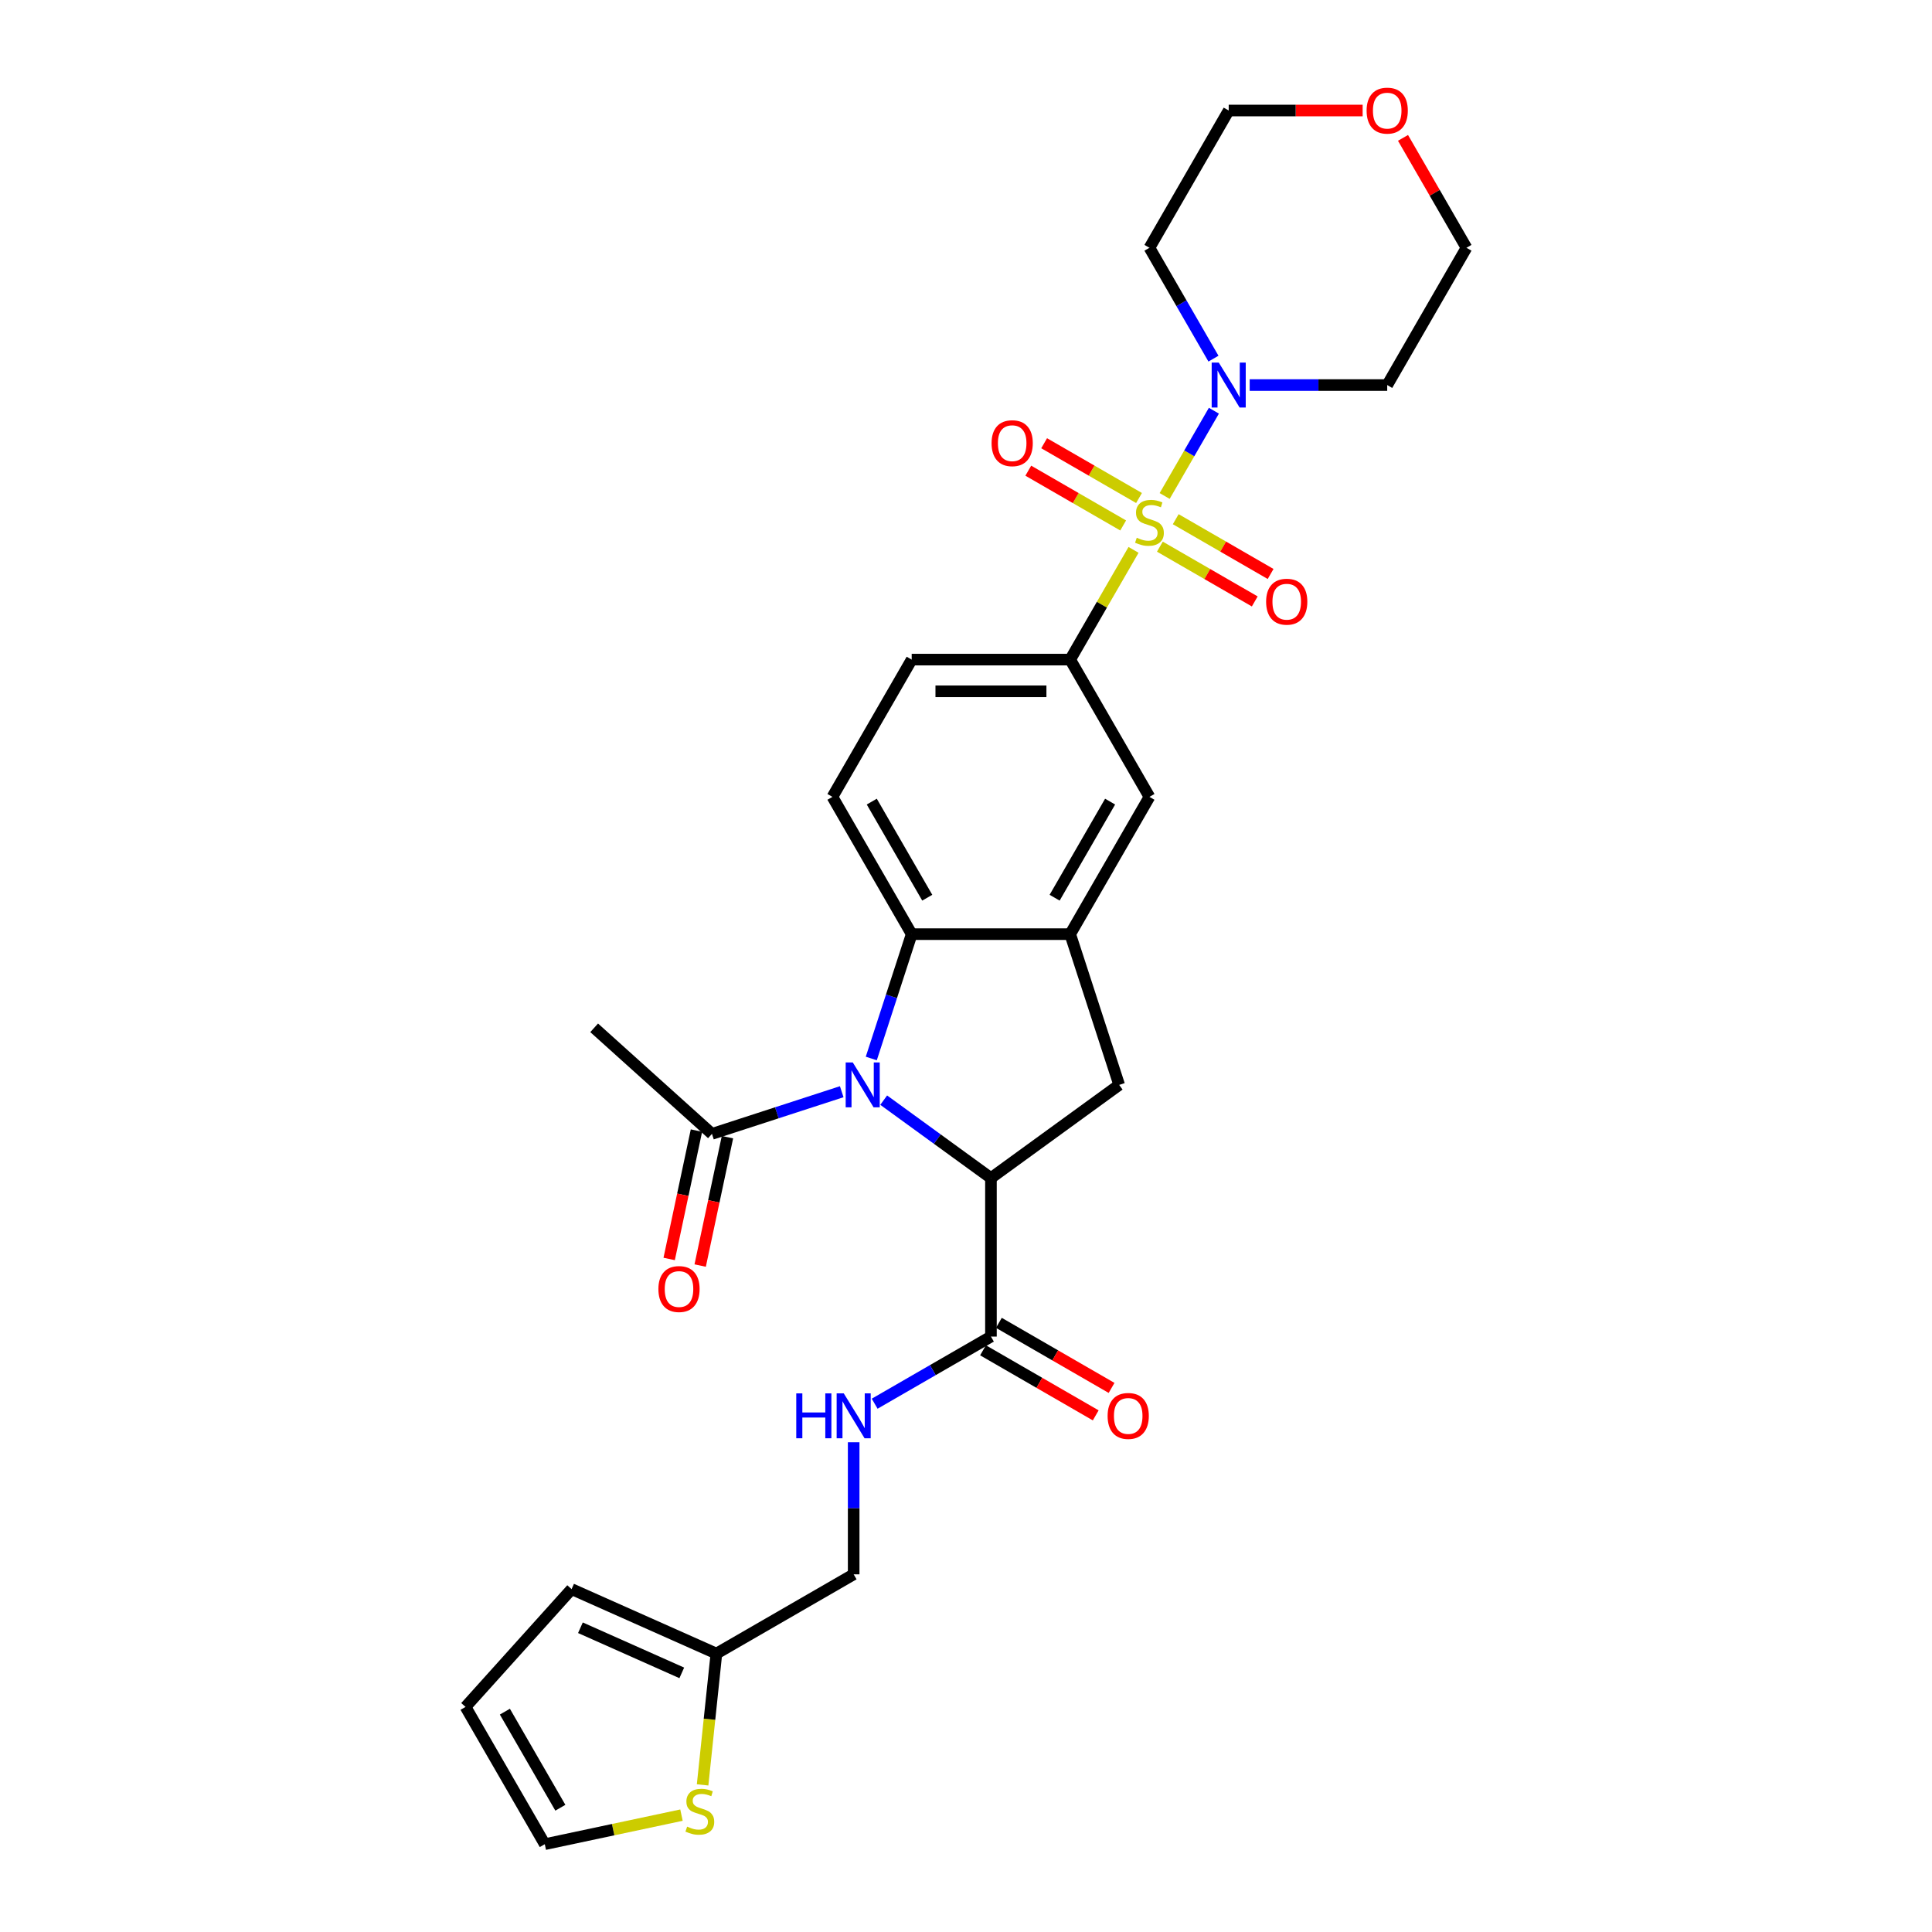 <?xml version='1.0' encoding='iso-8859-1'?>
<svg version='1.1' baseProfile='full'
              xmlns='http://www.w3.org/2000/svg'
                      xmlns:rdkit='http://www.rdkit.org/xml'
                      xmlns:xlink='http://www.w3.org/1999/xlink'
                  xml:space='preserve'
width='1000px' height='1000px' viewBox='0 0 1000 1000'>
<!-- END OF HEADER -->
<rect style='opacity:1.0;fill:#FFFFFF;stroke:none' width='1000' height='1000' x='0' y='0'> </rect>
<path class='bond-4' d='M 602.826,256.722 L 615.569,234.652' style='fill:none;fill-rule:evenodd;stroke:#CCCC00;stroke-width:6px;stroke-linecap:butt;stroke-linejoin:miter;stroke-opacity:1' />
<path class='bond-4' d='M 615.569,234.652 L 628.311,212.581' style='fill:none;fill-rule:evenodd;stroke:#0000FF;stroke-width:6px;stroke-linecap:butt;stroke-linejoin:miter;stroke-opacity:1' />
<path class='bond-5' d='M 586.721,284.617 L 570.327,313.013' style='fill:none;fill-rule:evenodd;stroke:#CCCC00;stroke-width:6px;stroke-linecap:butt;stroke-linejoin:miter;stroke-opacity:1' />
<path class='bond-5' d='M 570.327,313.013 L 553.932,341.409' style='fill:none;fill-rule:evenodd;stroke:#000000;stroke-width:6px;stroke-linecap:butt;stroke-linejoin:miter;stroke-opacity:1' />
<path class='bond-10' d='M 600.352,282.948 L 624.907,297.125' style='fill:none;fill-rule:evenodd;stroke:#CCCC00;stroke-width:6px;stroke-linecap:butt;stroke-linejoin:miter;stroke-opacity:1' />
<path class='bond-10' d='M 624.907,297.125 L 649.461,311.301' style='fill:none;fill-rule:evenodd;stroke:#FF0000;stroke-width:6px;stroke-linecap:butt;stroke-linejoin:miter;stroke-opacity:1' />
<path class='bond-10' d='M 608.557,268.738 L 633.111,282.914' style='fill:none;fill-rule:evenodd;stroke:#CCCC00;stroke-width:6px;stroke-linecap:butt;stroke-linejoin:miter;stroke-opacity:1' />
<path class='bond-10' d='M 633.111,282.914 L 657.665,297.091' style='fill:none;fill-rule:evenodd;stroke:#FF0000;stroke-width:6px;stroke-linecap:butt;stroke-linejoin:miter;stroke-opacity:1' />
<path class='bond-11' d='M 589.555,257.767 L 565.001,243.591' style='fill:none;fill-rule:evenodd;stroke:#CCCC00;stroke-width:6px;stroke-linecap:butt;stroke-linejoin:miter;stroke-opacity:1' />
<path class='bond-11' d='M 565.001,243.591 L 540.447,229.415' style='fill:none;fill-rule:evenodd;stroke:#FF0000;stroke-width:6px;stroke-linecap:butt;stroke-linejoin:miter;stroke-opacity:1' />
<path class='bond-11' d='M 581.351,271.978 L 556.797,257.801' style='fill:none;fill-rule:evenodd;stroke:#CCCC00;stroke-width:6px;stroke-linecap:butt;stroke-linejoin:miter;stroke-opacity:1' />
<path class='bond-11' d='M 556.797,257.801 L 532.243,243.625' style='fill:none;fill-rule:evenodd;stroke:#FF0000;stroke-width:6px;stroke-linecap:butt;stroke-linejoin:miter;stroke-opacity:1' />
<path class='bond-0' d='M 450.977,547.872 L 461.433,515.692' style='fill:none;fill-rule:evenodd;stroke:#0000FF;stroke-width:6px;stroke-linecap:butt;stroke-linejoin:miter;stroke-opacity:1' />
<path class='bond-0' d='M 461.433,515.692 L 471.889,483.512' style='fill:none;fill-rule:evenodd;stroke:#000000;stroke-width:6px;stroke-linecap:butt;stroke-linejoin:miter;stroke-opacity:1' />
<path class='bond-8' d='M 435.674,565.07 L 402.091,575.981' style='fill:none;fill-rule:evenodd;stroke:#0000FF;stroke-width:6px;stroke-linecap:butt;stroke-linejoin:miter;stroke-opacity:1' />
<path class='bond-8' d='M 402.091,575.981 L 368.508,586.893' style='fill:none;fill-rule:evenodd;stroke:#000000;stroke-width:6px;stroke-linecap:butt;stroke-linejoin:miter;stroke-opacity:1' />
<path class='bond-31' d='M 457.399,569.432 L 485.155,589.598' style='fill:none;fill-rule:evenodd;stroke:#0000FF;stroke-width:6px;stroke-linecap:butt;stroke-linejoin:miter;stroke-opacity:1' />
<path class='bond-31' d='M 485.155,589.598 L 512.911,609.764' style='fill:none;fill-rule:evenodd;stroke:#000000;stroke-width:6px;stroke-linecap:butt;stroke-linejoin:miter;stroke-opacity:1' />
<path class='bond-1' d='M 512.911,609.764 L 579.285,561.54' style='fill:none;fill-rule:evenodd;stroke:#000000;stroke-width:6px;stroke-linecap:butt;stroke-linejoin:miter;stroke-opacity:1' />
<path class='bond-7' d='M 512.911,609.764 L 512.911,691.807' style='fill:none;fill-rule:evenodd;stroke:#000000;stroke-width:6px;stroke-linecap:butt;stroke-linejoin:miter;stroke-opacity:1' />
<path class='bond-2' d='M 471.889,483.512 L 430.867,412.461' style='fill:none;fill-rule:evenodd;stroke:#000000;stroke-width:6px;stroke-linecap:butt;stroke-linejoin:miter;stroke-opacity:1' />
<path class='bond-2' d='M 479.946,464.65 L 451.231,414.914' style='fill:none;fill-rule:evenodd;stroke:#000000;stroke-width:6px;stroke-linecap:butt;stroke-linejoin:miter;stroke-opacity:1' />
<path class='bond-29' d='M 471.889,483.512 L 553.932,483.512' style='fill:none;fill-rule:evenodd;stroke:#000000;stroke-width:6px;stroke-linecap:butt;stroke-linejoin:miter;stroke-opacity:1' />
<path class='bond-3' d='M 553.932,483.512 L 594.954,412.461' style='fill:none;fill-rule:evenodd;stroke:#000000;stroke-width:6px;stroke-linecap:butt;stroke-linejoin:miter;stroke-opacity:1' />
<path class='bond-3' d='M 545.875,464.65 L 574.59,414.914' style='fill:none;fill-rule:evenodd;stroke:#000000;stroke-width:6px;stroke-linecap:butt;stroke-linejoin:miter;stroke-opacity:1' />
<path class='bond-6' d='M 553.932,483.512 L 579.285,561.54' style='fill:none;fill-rule:evenodd;stroke:#000000;stroke-width:6px;stroke-linecap:butt;stroke-linejoin:miter;stroke-opacity:1' />
<path class='bond-24' d='M 628.084,185.638 L 611.519,156.946' style='fill:none;fill-rule:evenodd;stroke:#0000FF;stroke-width:6px;stroke-linecap:butt;stroke-linejoin:miter;stroke-opacity:1' />
<path class='bond-24' d='M 611.519,156.946 L 594.954,128.255' style='fill:none;fill-rule:evenodd;stroke:#000000;stroke-width:6px;stroke-linecap:butt;stroke-linejoin:miter;stroke-opacity:1' />
<path class='bond-25' d='M 646.838,199.306 L 682.428,199.306' style='fill:none;fill-rule:evenodd;stroke:#0000FF;stroke-width:6px;stroke-linecap:butt;stroke-linejoin:miter;stroke-opacity:1' />
<path class='bond-25' d='M 682.428,199.306 L 718.019,199.306' style='fill:none;fill-rule:evenodd;stroke:#000000;stroke-width:6px;stroke-linecap:butt;stroke-linejoin:miter;stroke-opacity:1' />
<path class='bond-9' d='M 553.932,341.409 L 594.954,412.461' style='fill:none;fill-rule:evenodd;stroke:#000000;stroke-width:6px;stroke-linecap:butt;stroke-linejoin:miter;stroke-opacity:1' />
<path class='bond-16' d='M 553.932,341.409 L 471.889,341.409' style='fill:none;fill-rule:evenodd;stroke:#000000;stroke-width:6px;stroke-linecap:butt;stroke-linejoin:miter;stroke-opacity:1' />
<path class='bond-16' d='M 541.626,357.818 L 484.195,357.818' style='fill:none;fill-rule:evenodd;stroke:#000000;stroke-width:6px;stroke-linecap:butt;stroke-linejoin:miter;stroke-opacity:1' />
<path class='bond-13' d='M 512.911,691.807 L 482.816,709.182' style='fill:none;fill-rule:evenodd;stroke:#000000;stroke-width:6px;stroke-linecap:butt;stroke-linejoin:miter;stroke-opacity:1' />
<path class='bond-13' d='M 482.816,709.182 L 452.722,726.557' style='fill:none;fill-rule:evenodd;stroke:#0000FF;stroke-width:6px;stroke-linecap:butt;stroke-linejoin:miter;stroke-opacity:1' />
<path class='bond-18' d='M 508.808,698.912 L 537.976,715.752' style='fill:none;fill-rule:evenodd;stroke:#000000;stroke-width:6px;stroke-linecap:butt;stroke-linejoin:miter;stroke-opacity:1' />
<path class='bond-18' d='M 537.976,715.752 L 567.143,732.592' style='fill:none;fill-rule:evenodd;stroke:#FF0000;stroke-width:6px;stroke-linecap:butt;stroke-linejoin:miter;stroke-opacity:1' />
<path class='bond-18' d='M 517.013,684.702 L 546.18,701.542' style='fill:none;fill-rule:evenodd;stroke:#000000;stroke-width:6px;stroke-linecap:butt;stroke-linejoin:miter;stroke-opacity:1' />
<path class='bond-18' d='M 546.18,701.542 L 575.348,718.382' style='fill:none;fill-rule:evenodd;stroke:#FF0000;stroke-width:6px;stroke-linecap:butt;stroke-linejoin:miter;stroke-opacity:1' />
<path class='bond-19' d='M 360.483,585.187 L 353.421,618.413' style='fill:none;fill-rule:evenodd;stroke:#000000;stroke-width:6px;stroke-linecap:butt;stroke-linejoin:miter;stroke-opacity:1' />
<path class='bond-19' d='M 353.421,618.413 L 346.359,651.638' style='fill:none;fill-rule:evenodd;stroke:#FF0000;stroke-width:6px;stroke-linecap:butt;stroke-linejoin:miter;stroke-opacity:1' />
<path class='bond-19' d='M 376.533,588.599 L 369.471,621.824' style='fill:none;fill-rule:evenodd;stroke:#000000;stroke-width:6px;stroke-linecap:butt;stroke-linejoin:miter;stroke-opacity:1' />
<path class='bond-19' d='M 369.471,621.824 L 362.409,655.05' style='fill:none;fill-rule:evenodd;stroke:#FF0000;stroke-width:6px;stroke-linecap:butt;stroke-linejoin:miter;stroke-opacity:1' />
<path class='bond-26' d='M 368.508,586.893 L 307.538,531.995' style='fill:none;fill-rule:evenodd;stroke:#000000;stroke-width:6px;stroke-linecap:butt;stroke-linejoin:miter;stroke-opacity:1' />
<path class='bond-12' d='M 430.867,412.461 L 471.889,341.409' style='fill:none;fill-rule:evenodd;stroke:#000000;stroke-width:6px;stroke-linecap:butt;stroke-linejoin:miter;stroke-opacity:1' />
<path class='bond-23' d='M 441.859,746.497 L 441.859,780.685' style='fill:none;fill-rule:evenodd;stroke:#0000FF;stroke-width:6px;stroke-linecap:butt;stroke-linejoin:miter;stroke-opacity:1' />
<path class='bond-23' d='M 441.859,780.685 L 441.859,814.872' style='fill:none;fill-rule:evenodd;stroke:#000000;stroke-width:6px;stroke-linecap:butt;stroke-linejoin:miter;stroke-opacity:1' />
<path class='bond-14' d='M 363.665,923.852 L 367.236,889.873' style='fill:none;fill-rule:evenodd;stroke:#CCCC00;stroke-width:6px;stroke-linecap:butt;stroke-linejoin:miter;stroke-opacity:1' />
<path class='bond-14' d='M 367.236,889.873 L 370.808,855.894' style='fill:none;fill-rule:evenodd;stroke:#000000;stroke-width:6px;stroke-linecap:butt;stroke-linejoin:miter;stroke-opacity:1' />
<path class='bond-17' d='M 352.731,939.507 L 317.356,947.026' style='fill:none;fill-rule:evenodd;stroke:#CCCC00;stroke-width:6px;stroke-linecap:butt;stroke-linejoin:miter;stroke-opacity:1' />
<path class='bond-17' d='M 317.356,947.026 L 281.981,954.545' style='fill:none;fill-rule:evenodd;stroke:#000000;stroke-width:6px;stroke-linecap:butt;stroke-linejoin:miter;stroke-opacity:1' />
<path class='bond-15' d='M 370.808,855.894 L 441.859,814.872' style='fill:none;fill-rule:evenodd;stroke:#000000;stroke-width:6px;stroke-linecap:butt;stroke-linejoin:miter;stroke-opacity:1' />
<path class='bond-20' d='M 370.808,855.894 L 295.857,822.524' style='fill:none;fill-rule:evenodd;stroke:#000000;stroke-width:6px;stroke-linecap:butt;stroke-linejoin:miter;stroke-opacity:1' />
<path class='bond-20' d='M 352.891,865.878 L 300.426,842.519' style='fill:none;fill-rule:evenodd;stroke:#000000;stroke-width:6px;stroke-linecap:butt;stroke-linejoin:miter;stroke-opacity:1' />
<path class='bond-32' d='M 281.981,954.545 L 240.96,883.494' style='fill:none;fill-rule:evenodd;stroke:#000000;stroke-width:6px;stroke-linecap:butt;stroke-linejoin:miter;stroke-opacity:1' />
<path class='bond-32' d='M 290.038,935.683 L 261.323,885.947' style='fill:none;fill-rule:evenodd;stroke:#000000;stroke-width:6px;stroke-linecap:butt;stroke-linejoin:miter;stroke-opacity:1' />
<path class='bond-21' d='M 295.857,822.524 L 240.96,883.494' style='fill:none;fill-rule:evenodd;stroke:#000000;stroke-width:6px;stroke-linecap:butt;stroke-linejoin:miter;stroke-opacity:1' />
<path class='bond-22' d='M 726.194,71.364 L 742.617,99.809' style='fill:none;fill-rule:evenodd;stroke:#FF0000;stroke-width:6px;stroke-linecap:butt;stroke-linejoin:miter;stroke-opacity:1' />
<path class='bond-22' d='M 742.617,99.809 L 759.04,128.255' style='fill:none;fill-rule:evenodd;stroke:#000000;stroke-width:6px;stroke-linecap:butt;stroke-linejoin:miter;stroke-opacity:1' />
<path class='bond-30' d='M 705.302,57.203 L 670.639,57.203' style='fill:none;fill-rule:evenodd;stroke:#FF0000;stroke-width:6px;stroke-linecap:butt;stroke-linejoin:miter;stroke-opacity:1' />
<path class='bond-30' d='M 670.639,57.203 L 635.976,57.203' style='fill:none;fill-rule:evenodd;stroke:#000000;stroke-width:6px;stroke-linecap:butt;stroke-linejoin:miter;stroke-opacity:1' />
<path class='bond-28' d='M 594.954,128.255 L 635.976,57.203' style='fill:none;fill-rule:evenodd;stroke:#000000;stroke-width:6px;stroke-linecap:butt;stroke-linejoin:miter;stroke-opacity:1' />
<path class='bond-27' d='M 718.019,199.306 L 759.04,128.255' style='fill:none;fill-rule:evenodd;stroke:#000000;stroke-width:6px;stroke-linecap:butt;stroke-linejoin:miter;stroke-opacity:1' />
<path  class='atom-0' d='M 588.39 278.332
Q 588.653 278.431, 589.736 278.89
Q 590.819 279.35, 592 279.645
Q 593.215 279.908, 594.396 279.908
Q 596.595 279.908, 597.875 278.857
Q 599.154 277.775, 599.154 275.904
Q 599.154 274.624, 598.498 273.836
Q 597.875 273.049, 596.89 272.622
Q 595.906 272.196, 594.265 271.703
Q 592.197 271.08, 590.95 270.489
Q 589.736 269.898, 588.85 268.651
Q 587.997 267.404, 587.997 265.304
Q 587.997 262.383, 589.966 260.578
Q 591.968 258.773, 595.906 258.773
Q 598.597 258.773, 601.649 260.053
L 600.894 262.58
Q 598.104 261.431, 596.004 261.431
Q 593.74 261.431, 592.493 262.383
Q 591.246 263.302, 591.278 264.91
Q 591.278 266.157, 591.902 266.912
Q 592.558 267.667, 593.477 268.093
Q 594.429 268.52, 596.004 269.012
Q 598.104 269.669, 599.351 270.325
Q 600.598 270.981, 601.485 272.327
Q 602.403 273.64, 602.403 275.904
Q 602.403 279.12, 600.237 280.859
Q 598.104 282.566, 594.527 282.566
Q 592.46 282.566, 590.885 282.106
Q 589.342 281.68, 587.504 280.925
L 588.39 278.332
' fill='#CCCC00'/>
<path  class='atom-1' d='M 441.4 549.923
L 449.014 562.229
Q 449.769 563.444, 450.983 565.642
Q 452.197 567.841, 452.263 567.972
L 452.263 549.923
L 455.348 549.923
L 455.348 573.158
L 452.164 573.158
L 443.993 559.702
Q 443.041 558.127, 442.024 556.322
Q 441.039 554.517, 440.744 553.959
L 440.744 573.158
L 437.725 573.158
L 437.725 549.923
L 441.4 549.923
' fill='#0000FF'/>
<path  class='atom-5' d='M 630.84 187.689
L 638.453 199.995
Q 639.208 201.21, 640.422 203.408
Q 641.636 205.607, 641.702 205.738
L 641.702 187.689
L 644.787 187.689
L 644.787 210.924
L 641.604 210.924
L 633.432 197.468
Q 632.48 195.893, 631.463 194.088
Q 630.479 192.283, 630.183 191.725
L 630.183 210.924
L 627.164 210.924
L 627.164 187.689
L 630.84 187.689
' fill='#0000FF'/>
<path  class='atom-11' d='M 655.34 311.445
Q 655.34 305.866, 658.096 302.748
Q 660.853 299.631, 666.005 299.631
Q 671.158 299.631, 673.914 302.748
Q 676.671 305.866, 676.671 311.445
Q 676.671 317.09, 673.882 320.306
Q 671.092 323.489, 666.005 323.489
Q 660.886 323.489, 658.096 320.306
Q 655.34 317.122, 655.34 311.445
M 666.005 320.864
Q 669.55 320.864, 671.453 318.501
Q 673.389 316.105, 673.389 311.445
Q 673.389 306.883, 671.453 304.586
Q 669.55 302.256, 666.005 302.256
Q 662.461 302.256, 660.525 304.553
Q 658.622 306.851, 658.622 311.445
Q 658.622 316.138, 660.525 318.501
Q 662.461 320.864, 666.005 320.864
' fill='#FF0000'/>
<path  class='atom-12' d='M 513.237 229.402
Q 513.237 223.823, 515.993 220.705
Q 518.75 217.588, 523.902 217.588
Q 529.055 217.588, 531.811 220.705
Q 534.568 223.823, 534.568 229.402
Q 534.568 235.046, 531.778 238.262
Q 528.989 241.446, 523.902 241.446
Q 518.783 241.446, 515.993 238.262
Q 513.237 235.079, 513.237 229.402
M 523.902 238.82
Q 527.447 238.82, 529.35 236.458
Q 531.286 234.062, 531.286 229.402
Q 531.286 224.84, 529.35 222.543
Q 527.447 220.213, 523.902 220.213
Q 520.358 220.213, 518.422 222.51
Q 516.518 224.807, 516.518 229.402
Q 516.518 234.095, 518.422 236.458
Q 520.358 238.82, 523.902 238.82
' fill='#FF0000'/>
<path  class='atom-14' d='M 412.143 721.212
L 415.293 721.212
L 415.293 731.09
L 427.173 731.09
L 427.173 721.212
L 430.324 721.212
L 430.324 744.446
L 427.173 744.446
L 427.173 733.715
L 415.293 733.715
L 415.293 744.446
L 412.143 744.446
L 412.143 721.212
' fill='#0000FF'/>
<path  class='atom-14' d='M 436.723 721.212
L 444.337 733.518
Q 445.092 734.732, 446.306 736.931
Q 447.52 739.13, 447.586 739.261
L 447.586 721.212
L 450.671 721.212
L 450.671 744.446
L 447.487 744.446
L 439.316 730.991
Q 438.364 729.416, 437.347 727.611
Q 436.362 725.806, 436.067 725.248
L 436.067 744.446
L 433.048 744.446
L 433.048 721.212
L 436.723 721.212
' fill='#0000FF'/>
<path  class='atom-15' d='M 355.668 945.462
Q 355.931 945.561, 357.014 946.02
Q 358.097 946.48, 359.278 946.775
Q 360.492 947.038, 361.674 947.038
Q 363.873 947.038, 365.152 945.987
Q 366.432 944.904, 366.432 943.034
Q 366.432 941.754, 365.776 940.966
Q 365.152 940.179, 364.168 939.752
Q 363.183 939.325, 361.542 938.833
Q 359.475 938.21, 358.228 937.619
Q 357.014 937.028, 356.128 935.781
Q 355.274 934.534, 355.274 932.434
Q 355.274 929.513, 357.243 927.708
Q 359.245 925.903, 363.183 925.903
Q 365.874 925.903, 368.926 927.183
L 368.172 929.71
Q 365.382 928.561, 363.282 928.561
Q 361.017 928.561, 359.77 929.513
Q 358.523 930.432, 358.556 932.04
Q 358.556 933.287, 359.18 934.042
Q 359.836 934.797, 360.755 935.223
Q 361.707 935.65, 363.282 936.142
Q 365.382 936.799, 366.629 937.455
Q 367.876 938.111, 368.762 939.457
Q 369.681 940.769, 369.681 943.034
Q 369.681 946.25, 367.515 947.989
Q 365.382 949.696, 361.805 949.696
Q 359.738 949.696, 358.162 949.236
Q 356.62 948.81, 354.782 948.055
L 355.668 945.462
' fill='#CCCC00'/>
<path  class='atom-19' d='M 573.297 732.895
Q 573.297 727.316, 576.053 724.198
Q 578.81 721.08, 583.962 721.08
Q 589.114 721.08, 591.871 724.198
Q 594.628 727.316, 594.628 732.895
Q 594.628 738.539, 591.838 741.755
Q 589.049 744.939, 583.962 744.939
Q 578.843 744.939, 576.053 741.755
Q 573.297 738.572, 573.297 732.895
M 583.962 742.313
Q 587.506 742.313, 589.41 739.95
Q 591.346 737.555, 591.346 732.895
Q 591.346 728.333, 589.41 726.036
Q 587.506 723.706, 583.962 723.706
Q 580.418 723.706, 578.482 726.003
Q 576.578 728.3, 576.578 732.895
Q 576.578 737.587, 578.482 739.95
Q 580.418 742.313, 583.962 742.313
' fill='#FF0000'/>
<path  class='atom-20' d='M 340.785 667.209
Q 340.785 661.63, 343.542 658.512
Q 346.298 655.395, 351.451 655.395
Q 356.603 655.395, 359.36 658.512
Q 362.116 661.63, 362.116 667.209
Q 362.116 672.854, 359.327 676.07
Q 356.537 679.253, 351.451 679.253
Q 346.331 679.253, 343.542 676.07
Q 340.785 672.886, 340.785 667.209
M 351.451 676.628
Q 354.995 676.628, 356.898 674.265
Q 358.835 671.869, 358.835 667.209
Q 358.835 662.647, 356.898 660.35
Q 354.995 658.02, 351.451 658.02
Q 347.906 658.02, 345.97 660.317
Q 344.067 662.615, 344.067 667.209
Q 344.067 671.902, 345.97 674.265
Q 347.906 676.628, 351.451 676.628
' fill='#FF0000'/>
<path  class='atom-23' d='M 707.353 57.269
Q 707.353 51.69, 710.11 48.572
Q 712.866 45.455, 718.019 45.455
Q 723.171 45.455, 725.928 48.572
Q 728.684 51.69, 728.684 57.269
Q 728.684 62.913, 725.895 66.129
Q 723.105 69.313, 718.019 69.313
Q 712.899 69.313, 710.11 66.129
Q 707.353 62.946, 707.353 57.269
M 718.019 66.687
Q 721.563 66.687, 723.466 64.325
Q 725.403 61.929, 725.403 57.269
Q 725.403 52.707, 723.466 50.41
Q 721.563 48.08, 718.019 48.08
Q 714.475 48.08, 712.538 50.377
Q 710.635 52.674, 710.635 57.269
Q 710.635 61.962, 712.538 64.325
Q 714.475 66.687, 718.019 66.687
' fill='#FF0000'/>
</svg>
